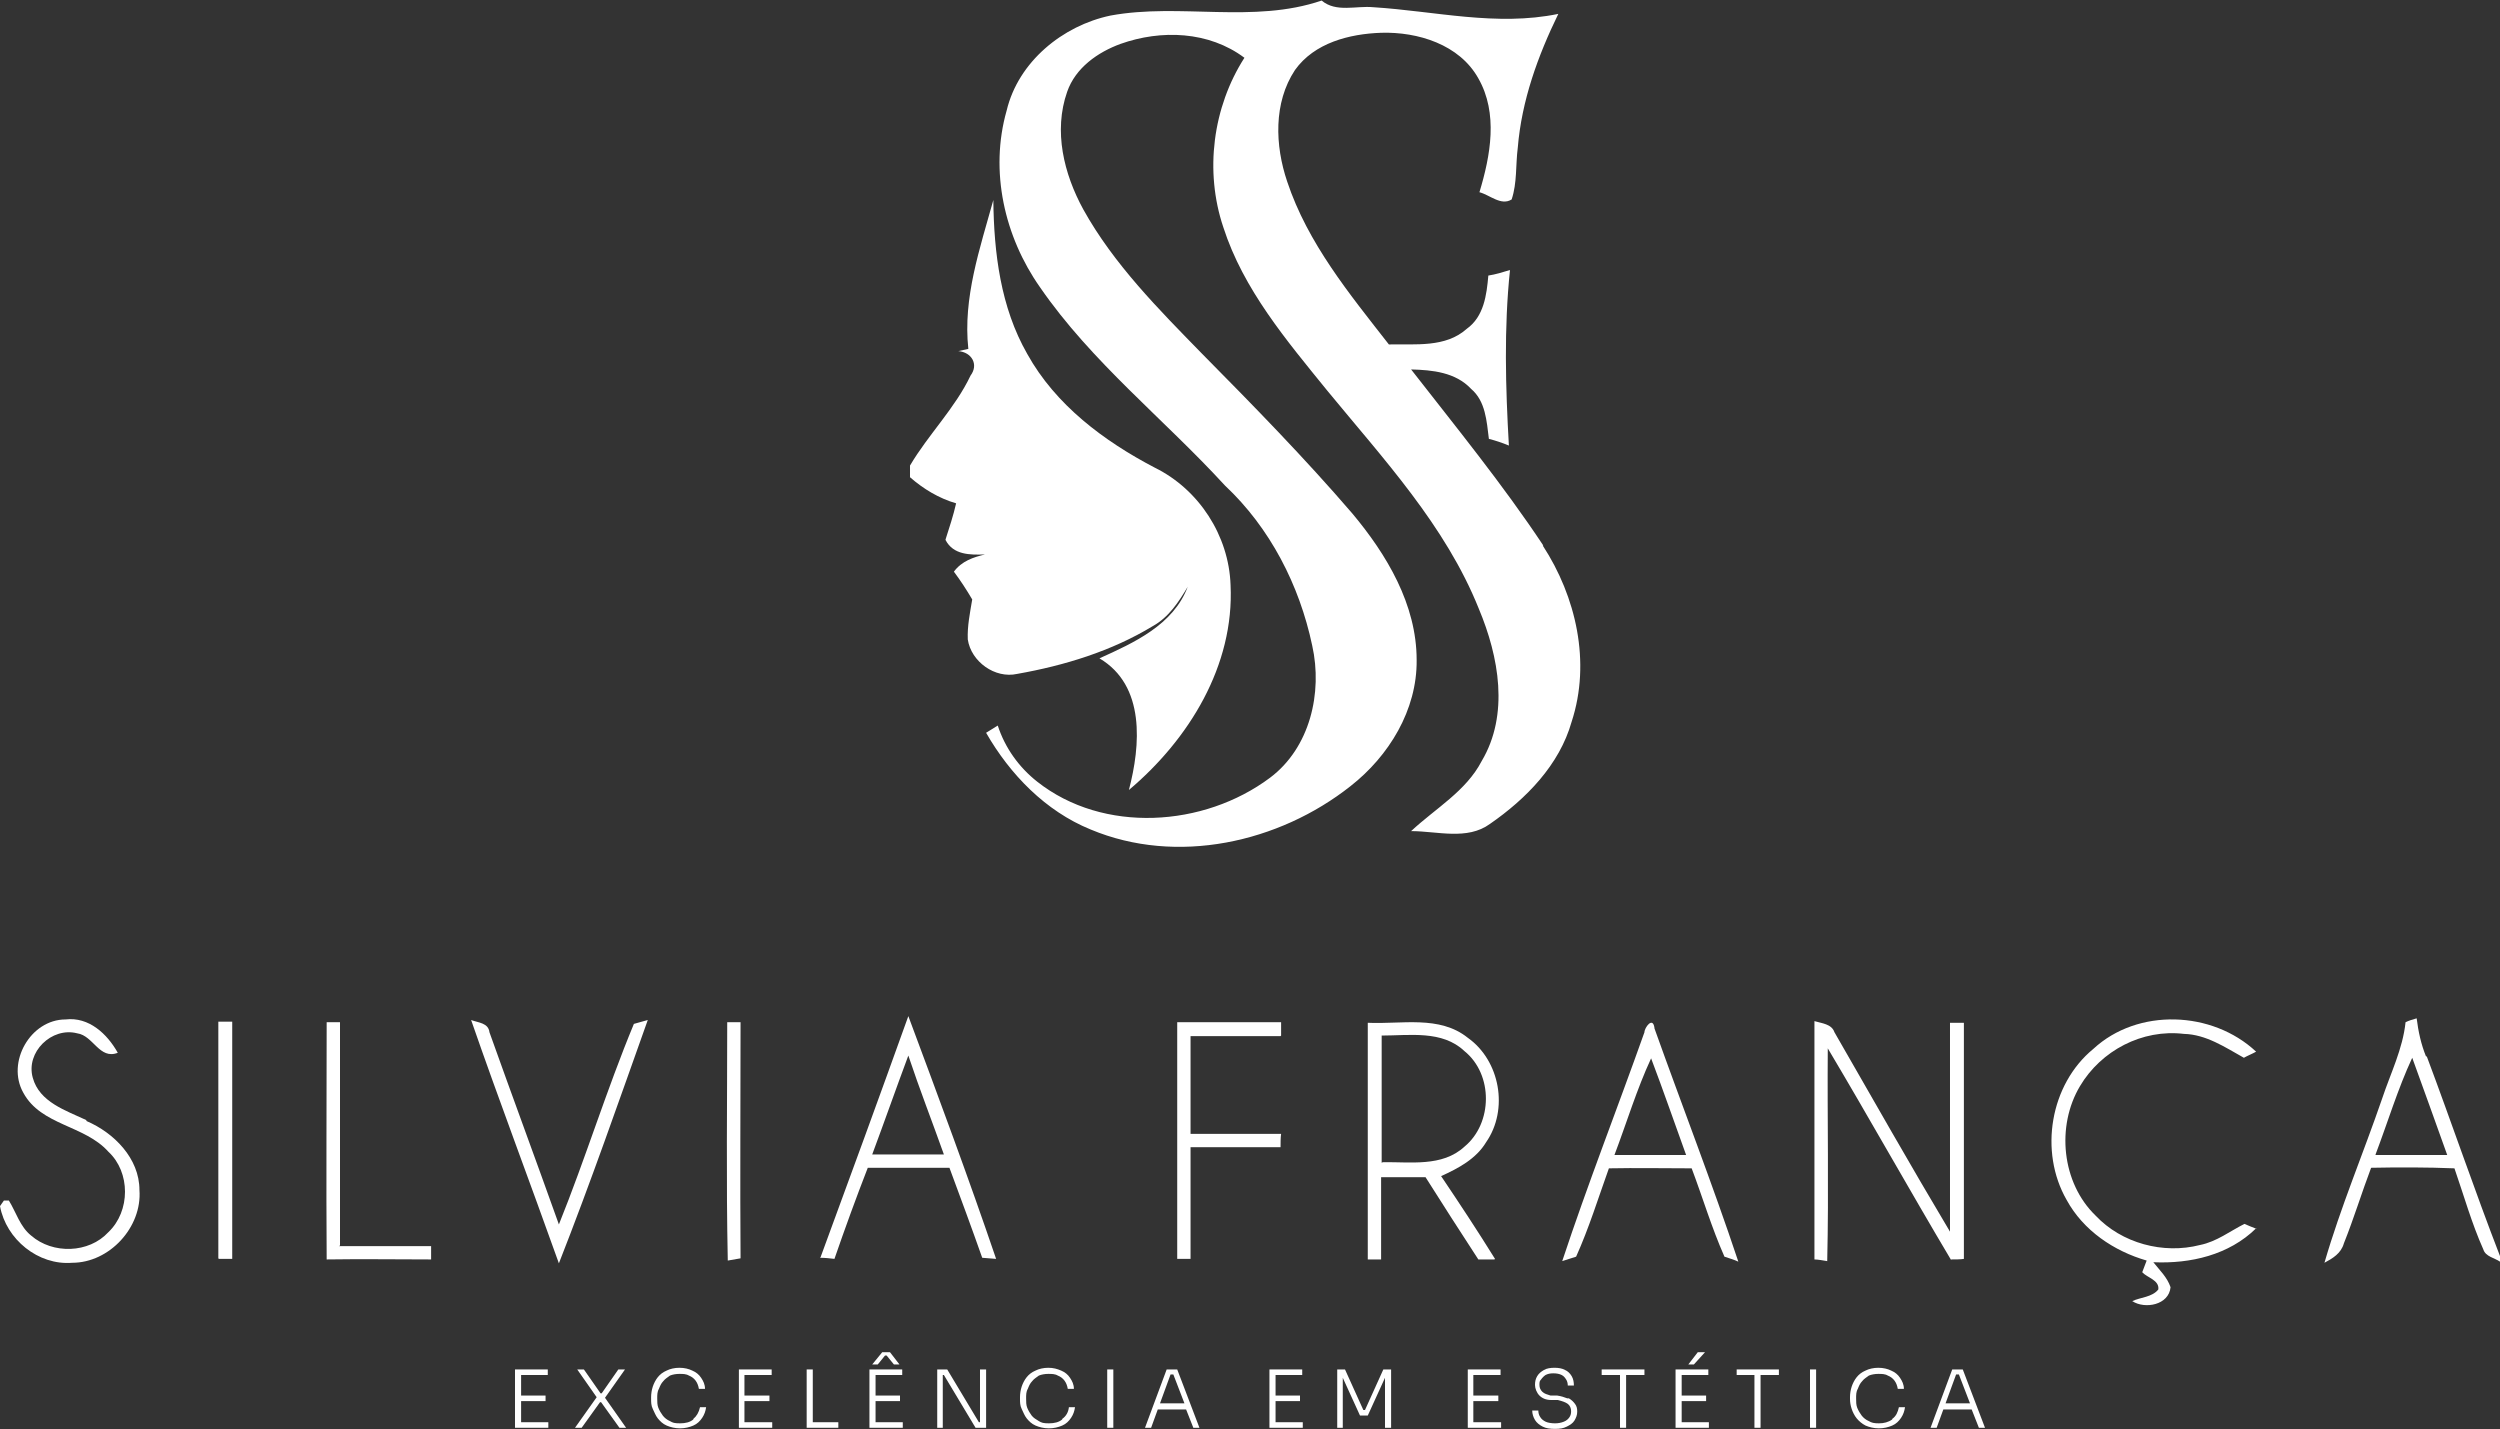 <svg xmlns="http://www.w3.org/2000/svg" viewBox="0 0 450 257.3"><rect x="0" y="0" width="450" height="257.3" fill="#333333" stroke="none"/><defs><style>.d{fill:#fff;}</style></defs><g id="a"></g><g id="b"><g id="c"><g><path class="d" d="M436.7,190.2c-.9-2.2-1.4-4.5-1.7-6.9-.7,.2-1.4,.4-2,.7-.5,4.8-2.7,9.2-4.2,13.7-3.4,9.9-7.5,19.6-10.4,29.6,1.5-.8,3-1.7,3.5-3.5,1.8-4.5,3.2-9.1,4.9-13.6,5-.1,10-.1,15,.1,1.7,4.9,3.1,9.9,5.2,14.6,.4,1.3,2,1.5,3,2.2v-1c-4.6-11.9-8.7-24-13.2-36Zm-9.1,17.6h0c2.2-5.8,4-11.8,6.6-17.4,2.1,5.8,4.2,11.6,6.3,17.5-4.3,0-8.6,0-12.9,0Z"></path><path class="d" d="M15.5,201.6c-3.6-1.7-8.4-3.2-9.6-7.6-1.3-4.6,3.4-9.2,8-8,2.9,.4,4,4.8,7.3,3.5-1.9-3.4-5.2-6.5-9.4-6-6.3,0-10.7,7.7-7.6,13.2,3.2,5.9,11,5.8,15.3,10.6,4,3.7,4,10.7,0,14.5-3.5,3.8-10,4-13.9,.6-2-1.6-2.7-4.2-4-6.3H.7l-.7,1c1.1,6,6.9,10.7,13,10.2,6.7,0,12.6-6.4,12.1-13.1,0-5.7-4.6-10.3-9.5-12.4Z"></path><path class="d" d="M39.4,226.6c.6,0,1.8,0,2.4,0,0-14.2,0-28.5,0-42.7-.6,0-1.8,0-2.5,0,0,14.2,0,28.4,0,42.6Z"></path><path class="d" d="M61.2,224.2v-40.2h-2.4c0,14.2-.1,28.5,0,42.7,6.3-.1,12.6,0,18.8,0,0-.6,0-1.8,0-2.4-5.5,0-11,0-16.6,0Z"></path><path class="d" d="M100.6,220.4c-4.1-11.5-8.4-23.1-12.5-34.6-.2-1.7-2-1.7-3.3-2.2,5.1,14.7,10.6,29.2,15.8,43.8,5.7-14.5,10.8-29.2,16-43.8-.6,.2-1.9,.5-2.5,.7-4.9,11.8-8.7,24.2-13.5,36.1Z"></path><path class="d" d="M133.3,184h-2.4c0,14.3-.2,28.6,.1,42.9,.6-.1,1.7-.3,2.3-.4-.1-14.1,0-28.3,0-42.4Z"></path><path class="d" d="M147.6,226.4h0c.9,0,1.8,.1,2.6,.2,1.9-5.5,3.9-11,6-16.4,4.9,0,9.8,0,14.7,0,2,5.4,4,10.8,5.9,16.2l2.5,.2c-5-14.7-10.4-29.2-15.8-43.7-5.2,14.5-10.5,29-15.8,43.4Zm22.4-18.6c-4.3,0-8.6,0-13,0,2.2-5.9,4.3-11.9,6.5-17.8,2,6,4.3,11.9,6.4,17.8Z"></path><path class="d" d="M230.6,186.4c0-.6,0-1.8,0-2.4-6.2,0-12.4,0-18.7,0,0,14.2,0,28.4,0,42.6,.6,0,1.8,0,2.4,0,0-6.7,0-13.4,0-20.1,5.4,0,10.8,0,16.2,0,0-.6,0-1.8,.1-2.4-5.4,0-10.9,0-16.3,0,0-5.9,0-11.8,0-17.6h16.2Z"></path><path class="d" d="M269.1,226.6h0c-3.1-5-6.4-10-9.7-14.9,3.1-1.4,6.3-3.1,8.1-6.1,4.1-5.9,2.5-14.7-3.3-18.8-5.1-4.1-12-2.4-18-2.7,0,14.2,0,28.4,0,42.6,.6,0,1.8,0,2.4,0,0-4.9,0-9.9,0-14.8,2.6,0,5.3,0,8,0,3.1,4.9,6.3,9.9,9.5,14.8,.7,0,2.2,0,2.9,0Zm-20.4-17.3c0-7.6,0-15.2,0-22.9,5,0,10.9-1,14.9,2.8,5.2,4.2,5.1,13,0,17.2-4,3.7-9.8,2.7-14.7,2.8Z"></path><path class="d" d="M297.8,185c-.3-2.1-1.8,0-1.8,.8-4.9,13.8-10.2,27.3-14.8,41.2,.6-.2,1.9-.6,2.5-.8,2.3-5.1,4-10.6,5.9-15.9,5-.1,9.9,0,14.9,0,2,5.3,3.6,10.7,5.9,15.9,.6,.2,1.9,.6,2.5,.9-4.7-14.1-10.1-28-15.1-42Zm-7.2,22.9c2.2-5.8,4-11.8,6.6-17.4,2.2,5.8,4.2,11.6,6.3,17.4h-12.9Z"></path><path class="d" d="M351.2,226.7c.6,0,1.8,0,2.3-.1,0-14.2,0-28.3,0-42.5-.6,0-1.9,0-2.5,0,0,12.5,0,25.1,0,37.6-7.1-11.9-13.9-23.9-20.8-35.9-.5-1.5-2.3-1.6-3.6-2,0,14.3,0,28.6,0,42.9,.6,0,1.7,.2,2.3,.3,.3-12.8,0-25.5,.1-38.3,7.5,12.6,14.7,25.5,22.2,38.1Z"></path><path class="d" d="M406.2,221.2h0c-.6-.2-1.7-.7-2.2-.9-2.6,1.3-5,3.2-8,3.8-6.6,1.7-14.1-.3-18.8-5.3-6.1-5.9-7.1-16.1-2.8-23.3,3.8-6.4,11.2-10.3,18.7-9.4,4,.1,7.4,2.4,10.8,4.3,.5-.3,1.7-.8,2.2-1.1-7.9-7.4-21.3-7.9-29.3-.5-7.8,6.4-9.8,18.5-4.8,27.2,3,5.5,8.5,9.2,14.4,10.9-.2,.5-.6,1.6-.8,2.1,.9,1,3.1,1.4,2.9,3.1-1.1,1.4-3.2,1.4-4.7,2.1,2.3,1.5,6.6,.7,6.9-2.5-.6-1.8-2-3.1-3.1-4.5,6.7,.3,13.6-1.3,18.5-6.1Z"></path><path class="d" d="M277.8,98.2h0c-7.3-11-15.7-21.3-23.8-31.7,3.8,.1,8,.5,10.8,3.5,2.6,2.2,2.8,5.8,3.2,9,1.2,.3,2.4,.7,3.6,1.2-.6-10.5-.9-21.1,.2-31.6-1.3,.4-2.6,.8-3.9,1-.3,3.5-.8,7.4-3.9,9.6-3.8,3.4-9.2,2.7-14,2.8-7.1-9.1-14.6-18.2-18.3-29.3-2.2-6.5-2.5-14.2,1.4-20.1,3.5-4.9,9.8-6.5,15.5-6.7,6.6-.2,14.1,2.1,17.5,8.2,3.6,6.3,2.2,13.9,.2,20.5,1.9,.5,3.9,2.5,5.8,1.3,1-3,.7-6.2,1.1-9.3,.7-8.5,3.6-16.5,7.3-24.1-11.1,2.3-22.2-.5-33.3-1.2-3.1-.3-6.7,1-9.3-1.2-12.3,4.2-25.5,.4-38,2.7-8.6,1.8-16.6,8.3-18.7,17.1-3.1,10.9-.4,22.7,6,31.8,9.3,13.5,22.3,23.7,33.3,35.7,8.1,7.6,13.4,17.9,15.7,28.8,1.9,8.5-.4,18.4-7.6,23.8-11.9,8.9-30,10.1-41.9,.7-3.3-2.6-5.8-6.1-7.1-10.1-.5,.3-1.6,1-2.1,1.3,4.3,7.5,10.7,14.1,18.8,17.4,15.5,6.5,33.9,2.4,46.8-7.8,6.9-5.4,12-13.7,11.9-22.7,0-10-5.4-19-11.6-26.4-8.6-10-17.8-19.4-27-28.7-7.8-8-15.9-16.1-21.4-26-3.5-6.4-5.4-14.1-2.9-21.2,1.5-4.3,5.5-7.1,9.6-8.6,7.3-2.6,15.9-2.3,22.3,2.5-5.7,8.9-7.2,20.4-3.8,30.5,3.6,11.2,11.4,20.4,18.7,29.4,10.1,12.3,21.3,24.3,27.3,39.3,3.6,8.6,5.5,19,.5,27.4-2.8,5.4-8.3,8.5-12.7,12.6,4.7,0,10.1,1.7,14.2-1.3,6.5-4.5,12.5-10.6,14.7-18.4,3.5-10.7,.8-22.5-5.2-31.7Z"></path><path class="d" d="M170.2,97.2h0c1.4,2.7,4.4,2.7,7.1,2.6-2.1,.5-4.2,1.2-5.6,3.1,1.2,1.6,2.3,3.3,3.3,5-.4,2.4-.9,4.8-.8,7.2,.6,4,4.9,7.1,8.9,6.2,8.5-1.5,17-4.1,24.4-8.6,2.9-1.6,4.7-4.4,6.3-7.1-2.6,6.9-9.7,10.1-15.9,12.9,8.3,4.9,7.4,15.7,5.3,23.7,10.8-9.1,19-22.4,18.3-36.9-.3-8.9-5.7-17.2-13.6-21.1-9.2-4.8-17.9-11.3-23-20.5-4.8-8.4-6-18.2-6.1-27.7-2.4,8.7-5.5,17.6-4.5,26.8-.5,.1-1.4,.3-1.8,.4,2.4,.2,3.7,2.4,2.2,4.4-2.8,5.9-7.6,10.6-10.9,16.2v2.1c2.4,2.1,5.2,3.8,8.3,4.7-.5,2.2-1.2,4.3-1.9,6.5Z"></path><polygon class="d" points="93.8 252.2 98.2 252.2 98.2 251.2 93.8 251.2 93.8 247.5 98.6 247.5 98.6 246.5 93.8 246.5 93.5 246.5 92.7 246.5 92.7 257 93.5 257 93.8 257 98.7 257 98.7 256 93.8 256 93.8 252.2"></polygon><polygon class="d" points="112.5 246.5 111.3 246.5 108.3 250.8 108.1 250.8 105.1 246.5 103.9 246.5 107.4 251.5 103.5 257 104.7 257 108 252.4 108.2 252.4 111.5 257 112.7 257 108.9 251.6 112.5 246.5"></polygon><path class="d" d="M124.8,255.5h0c-.6,.5-1.4,.7-2.4,.7s-1.3-.1-1.8-.4c-.5-.2-1-.6-1.3-1-.3-.4-.6-.9-.8-1.4-.2-.5-.2-1.1-.2-1.7s0-1.2,.3-1.7c.2-.5,.4-1,.8-1.4,.3-.4,.8-.7,1.2-1,.5-.2,1.1-.3,1.7-.3s1.2,0,1.7,.3c.5,.2,.9,.5,1.2,.9,.3,.4,.5,.9,.6,1.5h1.1c0-.8-.3-1.4-.7-2-.4-.6-.9-1-1.6-1.3-.6-.3-1.4-.5-2.3-.5s-1.7,.2-2.3,.5c-.7,.3-1.2,.7-1.6,1.2-.4,.5-.7,1.1-.9,1.7-.2,.6-.3,1.3-.3,1.9v.3c0,.6,0,1.2,.3,1.8s.5,1.2,.9,1.7c.4,.5,.9,1,1.6,1.3,.7,.3,1.5,.5,2.4,.5s1.7-.2,2.4-.5c.7-.3,1.2-.8,1.6-1.4,.4-.6,.6-1.2,.7-1.9h-1.1c-.2,.9-.6,1.6-1.2,2.1Z"></path><polygon class="d" points="134 252.2 138.5 252.2 138.5 251.2 134 251.2 134 247.5 138.9 247.5 138.9 246.5 134 246.5 133.8 246.5 133 246.5 133 257 133.8 257 134 257 139 257 139 256 134 256 134 252.2"></polygon><polygon class="d" points="146.3 246.5 145.2 246.5 145.2 257 146 257 146.3 257 150.9 257 150.9 256 146.3 256 146.3 246.5"></polygon><polygon class="d" points="159.3 244 159.6 244 160.9 245.6 161.9 245.6 160.2 243.4 158.8 243.4 157 245.6 158 245.6 159.3 244"></polygon><polygon class="d" points="157.6 252.2 162 252.2 162 251.2 157.6 251.2 157.6 247.5 162.4 247.5 162.4 246.5 157.6 246.5 157.3 246.5 156.5 246.5 156.5 257 157.3 257 157.6 257 162.5 257 162.5 256 157.6 256 157.6 252.2"></polygon><polygon class="d" points="176.4 256 176.2 256 170.5 246.5 168.7 246.5 168.7 257 169.7 257 169.7 247.5 169.9 247.5 175.6 257 177.5 257 177.5 246.5 176.4 246.5 176.4 256"></polygon><path class="d" d="M191.2,255.5h0c-.6,.5-1.4,.7-2.4,.7s-1.3-.1-1.8-.4-1-.6-1.3-1c-.3-.4-.6-.9-.8-1.4-.2-.5-.2-1.1-.2-1.7s0-1.2,.3-1.7c.2-.5,.4-1,.8-1.4,.3-.4,.8-.7,1.2-1,.5-.2,1.1-.3,1.7-.3s1.2,0,1.7,.3c.5,.2,.9,.5,1.2,.9,.3,.4,.5,.9,.6,1.5h1.1c0-.8-.3-1.4-.7-2-.4-.6-.9-1-1.6-1.3-.7-.3-1.4-.5-2.3-.5s-1.7,.2-2.3,.5c-.7,.3-1.2,.7-1.6,1.2-.4,.5-.7,1.1-.9,1.7-.2,.6-.3,1.3-.3,1.9v.3c0,.6,0,1.2,.3,1.8s.5,1.2,.9,1.7c.4,.5,.9,1,1.6,1.3,.7,.3,1.5,.5,2.4,.5s1.7-.2,2.4-.5c.7-.3,1.2-.8,1.6-1.4,.4-.6,.6-1.2,.7-1.9h-1.1c-.1,.9-.5,1.6-1.2,2.1Z"></path><rect class="d" x="199.3" y="246.5" width="1.1" height="10.5"></rect><path class="d" d="M210,246.5l-3.9,10.5h1.1l1.2-3.3h5.1l1.3,3.3h1.1l-4-10.5h-2Zm-1.2,6.1l1.9-5.2h.5l2,5.2h-4.4Z"></path><polygon class="d" points="229.6 252.2 234 252.2 234 251.2 229.6 251.2 229.6 247.5 234.4 247.5 234.4 246.5 229.6 246.5 229.3 246.5 228.5 246.5 228.5 257 229.3 257 229.6 257 234.5 257 234.5 256 229.6 256 229.6 252.2"></polygon><polygon class="d" points="245.7 253.8 245.4 253.8 242.1 246.5 240.7 246.5 240.7 257 241.7 257 241.7 248 244.8 254.8 246.2 254.8 249.3 248 249.3 257 250.4 257 250.4 246.5 249 246.5 245.7 253.8"></polygon><polygon class="d" points="265.2 252.2 269.7 252.2 269.7 251.2 265.2 251.2 265.2 247.5 270.1 247.5 270.1 246.5 265.2 246.5 265 246.5 264.2 246.5 264.2 257 265 257 265.2 257 270.2 257 270.2 256 265.2 256 265.2 252.2"></polygon><path class="d" d="M282.1,251.7h0c-.5-.2-1.1-.4-1.8-.5h-1.2c-.6-.2-1.1-.3-1.5-.7-.3-.3-.5-.7-.5-1.2s0-.7,.3-1c.2-.3,.5-.6,.8-.8,.4-.2,.8-.3,1.4-.3s1.1,.1,1.5,.3c.4,.2,.6,.5,.8,.8,.2,.3,.3,.7,.3,1.1h1.1c0-.6-.1-1.2-.4-1.7s-.7-.9-1.2-1.1c-.5-.3-1.2-.4-1.9-.4s-1.4,.1-1.9,.4c-.5,.3-.9,.6-1.2,1.1-.3,.5-.4,1-.4,1.6s.3,1.4,.8,1.9c.5,.5,1.2,.8,2.1,.8h1.2c.8,.2,1.4,.4,1.8,.7,.4,.3,.6,.8,.6,1.3s-.1,.8-.3,1.1c-.2,.3-.5,.6-1,.8s-1,.3-1.6,.3-1.3-.1-1.7-.3c-.4-.2-.8-.5-1-.9-.2-.3-.3-.7-.3-1.1h-1.1c0,.6,.2,1.2,.5,1.7s.8,.9,1.4,1.2c.6,.3,1.3,.4,2.2,.4s1.5-.1,2.1-.4c.6-.3,1.1-.6,1.4-1.1,.3-.5,.5-1,.5-1.6s-.1-1-.4-1.4c-.3-.4-.6-.7-1.1-1Z"></path><polygon class="d" points="288.3 247.5 291.6 247.5 291.6 257 292.7 257 292.7 247.5 296 247.5 296 246.5 288.3 246.5 288.3 247.5"></polygon><polygon class="d" points="305.6 243.4 303.9 245.6 304.9 245.6 306.9 243.4 305.6 243.4"></polygon><polygon class="d" points="302.7 252.2 307.1 252.2 307.1 251.2 302.7 251.2 302.7 247.5 307.5 247.5 307.5 246.5 302.7 246.5 302.4 246.5 301.6 246.5 301.6 257 302.4 257 302.7 257 307.6 257 307.6 256 302.7 256 302.7 252.2"></polygon><polygon class="d" points="312.6 247.5 315.8 247.5 315.8 257 316.9 257 316.9 247.5 320.2 247.5 320.2 246.5 312.6 246.5 312.6 247.5"></polygon><rect class="d" x="325.8" y="246.5" width="1.1" height="10.5"></rect><path class="d" d="M340.6,255.5h0c-.7,.5-1.5,.7-2.4,.7s-1.3-.1-1.8-.4c-.5-.2-1-.6-1.3-1-.3-.4-.6-.9-.8-1.4-.2-.5-.2-1.1-.2-1.7s0-1.2,.3-1.7c.2-.5,.4-1,.8-1.4,.3-.4,.8-.7,1.2-1,.5-.2,1.1-.3,1.7-.3s1.2,0,1.7,.3c.5,.2,.9,.5,1.2,.9,.3,.4,.5,.9,.6,1.5h1.1c0-.8-.3-1.4-.7-2-.4-.6-.9-1-1.6-1.3-.6-.3-1.4-.5-2.3-.5s-1.7,.2-2.3,.5c-.7,.3-1.2,.7-1.6,1.2-.4,.5-.7,1.1-.9,1.7-.2,.6-.3,1.3-.3,1.9v.3c0,.6,.1,1.2,.3,1.8s.5,1.2,.9,1.7c.4,.5,1,1,1.6,1.3,.7,.3,1.5,.5,2.4,.5s1.7-.2,2.4-.5c.7-.3,1.2-.8,1.6-1.4,.4-.6,.6-1.2,.7-1.9h-1.1c-.2,.9-.5,1.6-1.2,2.1Z"></path><path class="d" d="M351.4,246.5l-3.9,10.5h1.1l1.2-3.3h5.1l1.3,3.3h1.1l-4-10.5h-1.9Zm-1.2,6.1l1.9-5.2h.5l2,5.2h-4.4Z"></path></g></g></g></svg>